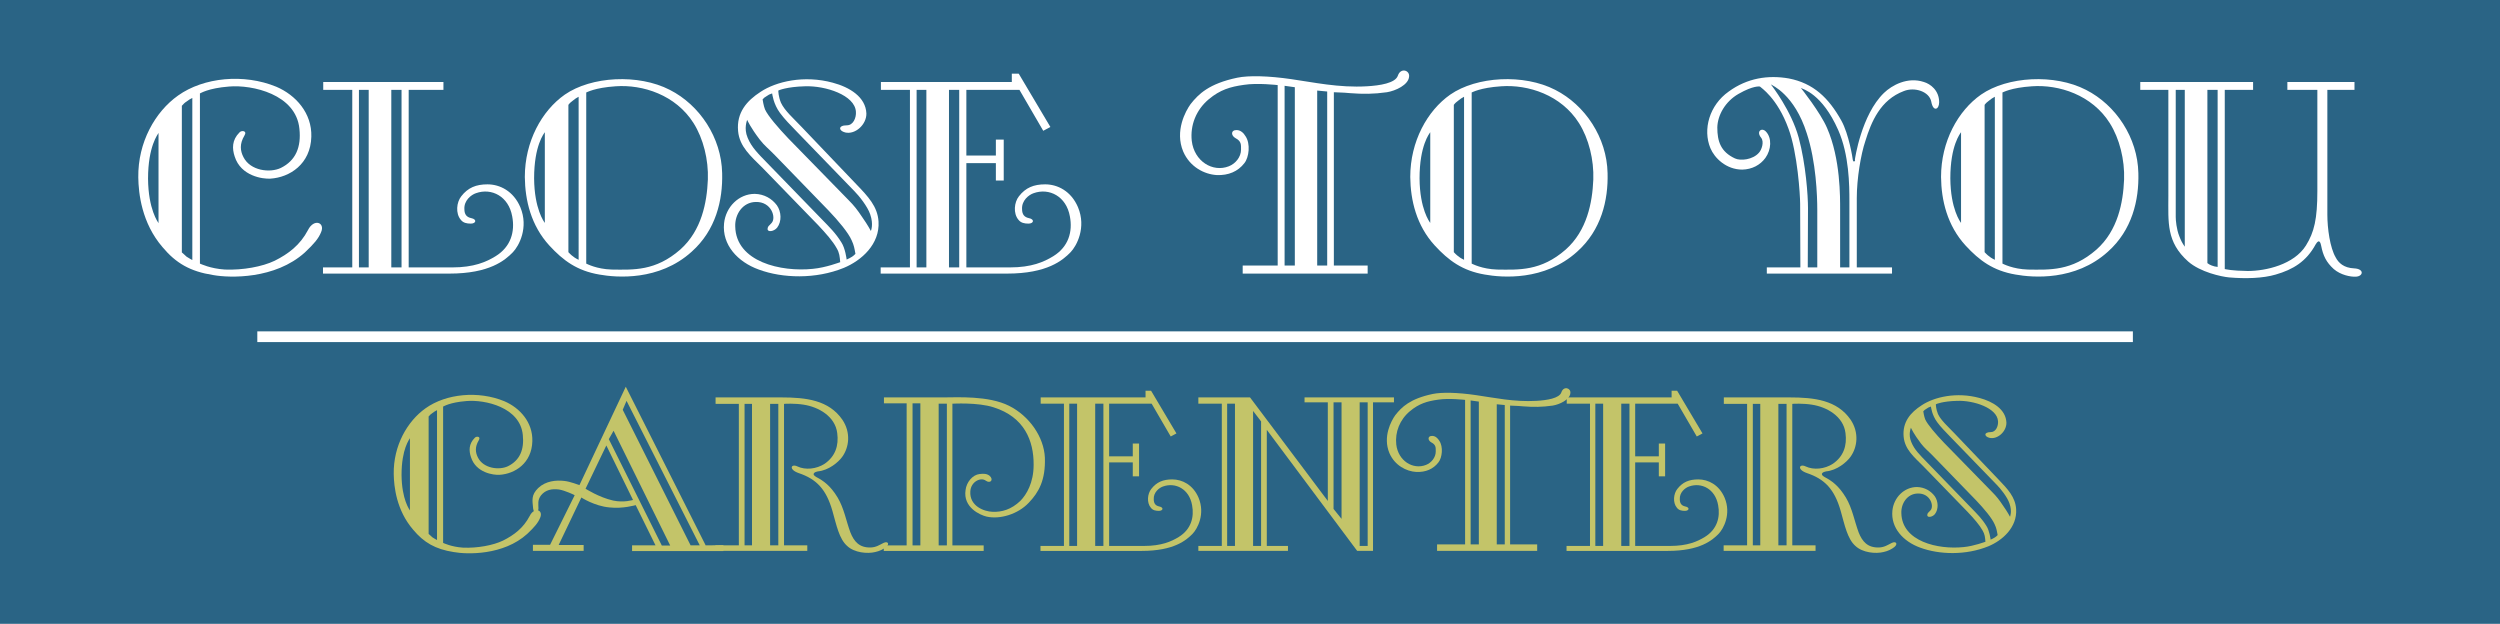 <?xml version="1.0" encoding="utf-8"?>
<!-- Generator: Adobe Illustrator 12.0.0, SVG Export Plug-In . SVG Version: 6.00 Build 51448)  -->
<!DOCTYPE svg PUBLIC "-//W3C//DTD SVG 1.1//EN" "http://www.w3.org/Graphics/SVG/1.1/DTD/svg11.dtd">
<svg  version="1.1" id="レイヤー_1" xmlns="http://www.w3.org/2000/svg" xmlns:xlink="http://www.w3.org/1999/xlink" width="476.077" height="118.795"
	 viewBox="0 0 476.077 118.795" overflow="visible" enable-background="new 0 0 476.077 118.795" xml:space="preserve">
<g>
	<rect fill="#2A6485" width="476.077" height="118.795"/>
	<g>
		<g>
			<path fill="#FFFFFF" d="M58.063,48.068c-5.666,5.122-14.278,4.896-17.496,4.306c-4.351-0.68-7.071-2.266-9.609-5.303
				c-3.988-4.624-4.578-10.244-4.623-13.281c-0.091-6.708,3.218-12.51,7.569-15.592c4.896-3.49,12.555-4.215,18.72-1.677
				c3.716,1.586,6.799,5.031,6.663,9.519c-0.136,5.212-4.125,7.75-7.796,7.978c-1.405,0.09-5.621-0.453-6.799-4.216
				c-0.498-1.496-0.544-3.127,0.907-4.578c0.362-0.453,1.541-0.363,0.951,0.589c-0.951,1.586-0.815,2.901-0.181,4.125
				c1.314,2.583,5.031,3.037,7.116,2.04c2.855-1.406,3.898-3.989,3.535-7.434c-0.634-6.618-9.02-8.431-13.372-8.068
				c-4.079,0.317-5.484,1.314-5.575,1.314v32.409c0.136,0.045,1.95,0.952,4.76,1.133c3.399,0.136,7.116-0.544,9.473-1.677
				c2.629-1.314,4.85-2.991,6.346-5.847c1.133-2.267,3.309-1.451,2.493,0.408C60.646,45.439,59.831,46.391,58.063,48.068z
				 M30.187,25.314c-0.091,0.227-1.995,2.493-1.995,8.703c0.046,5.893,1.904,8.295,1.995,8.476V25.314z M36.624,18.651
				c-0.454,0.227-0.68,0.363-1.088,0.68c-0.363,0.227-0.589,0.453-0.907,0.816v27.921c0.046,0,0.635,0.59,0.907,0.816
				c0.317,0.227,1.088,0.635,1.088,0.635V18.651z"/>
			<path fill="#FFFFFF" d="M97.678,48.023c-1.496,1.541-4.442,4.079-12.102,4.079H61.508v-1.178h5.575V17.11h-5.53v-1.496h22.891
				v1.496h-6.618v33.814h8.294c4.125,0,6.481-1.042,8.25-2.13c2.946-1.813,3.716-4.714,3.173-7.57
				c-0.68-3.853-3.943-5.484-6.89-4.442c-0.952,0.317-2.312,1.405-2.221,3.037c0,1.042,0.454,1.541,1.315,1.722
				c1.132,0.227,0.906,1.042-0.091,1.042c-0.771,0-1.451-0.136-1.904-0.725c-1.042-1.224-0.816-3.354,0.091-4.487
				c1.269-1.632,2.81-2.266,4.986-2.266c2.356,0,4.94,1.269,6.255,4.351C100.715,43.354,98.812,46.844,97.678,48.023z M70.211,17.11
				h-1.859v33.814h1.859V17.11z M76.466,17.11h-1.95v33.814h1.95V17.11z"/>
			<path fill="#FFFFFF" d="M131.718,47.932c-6.209,5.621-14.323,4.94-17.587,4.352c-4.26-0.726-6.889-2.674-9.519-5.53
				c-3.49-3.808-4.623-8.612-4.668-13.054c0-6.754,3.218-12.601,7.615-15.683c5.031-3.49,14.006-3.989,19.989-0.907
				c5.711,2.901,9.836,9.111,9.972,15.864C137.656,38.096,136.341,43.808,131.718,47.932z M103.751,25.178
				c-0.136,0.227-2.04,2.493-2.04,8.793c0.046,5.847,1.904,8.295,2.04,8.476V25.178z M110.188,18.425
				c-0.453,0.226-0.68,0.408-1.087,0.725c-0.363,0.272-0.589,0.453-0.861,0.816v28.057c0,0,0.589,0.635,0.906,0.816
				c0.272,0.272,1.042,0.635,1.042,0.635V18.425z M132.081,23.456c-3.399-5.394-9.7-7.388-14.822-7.025
				c-4.08,0.272-5.53,1.179-5.621,1.179v32.59c0.136,0.045,1.949,1.042,4.85,1.133c4.125,0.045,8.34,0.317,13.054-3.807
				c4.079-3.626,5.076-8.975,5.257-13.326C134.937,30.436,133.939,26.402,132.081,23.456z"/>
			<path fill="#FFFFFF" d="M160.681,51.015c-5.348,2.175-11.648,1.994-16.181,0.317c-4.034-1.45-7.026-4.714-6.618-8.793
				c0.317-3.127,2.81-5.62,5.847-5.62c1.813,0.045,3.263,0.906,4.215,2.176c0.861,1.224,0.952,3.082,0.045,4.26
				c-0.634,0.771-1.904,0.907-1.813,0.182c0.045-0.499,0.272-0.499,0.771-1.088c0.907-0.997-0.045-4.08-3.037-3.989
				c-2.448,0.045-3.989,2.312-3.898,4.668c0.136,6.754,8.748,8.703,14.777,8.068c2.493-0.227,5.167-1.269,5.212-1.269
				c-0.091-1.043-0.136-1.768-0.68-2.675c-0.725-1.314-2.04-2.81-3.536-4.396l-10.516-10.833c-2.312-2.312-4.442-4.079-4.714-7.071
				c-0.317-3.49,1.632-5.756,4.306-7.479c2.946-1.949,8.25-3.218,13.734-1.722c3.218,0.861,6.255,2.72,6.391,5.847
				c0.046,2.13-2.13,4.079-4.034,3.626c-1.269-0.317-1.406-1.36,0.317-1.36c1.224,0,1.813-1.45,1.723-2.583
				c-0.182-3.173-5.802-4.986-9.7-4.85c-3.49,0.091-5.031,0.771-5.076,0.816c0,0.091,0,1.088,0.499,2.312
				c0.725,1.541,2.357,2.946,3.988,4.668l10.426,10.924c2.175,2.266,3.988,4.169,4.17,7.025
				C167.571,46.481,164.081,49.609,160.681,51.015z M162.177,45.756c-0.635-1.45-2.493-3.671-4.396-5.666l-10.199-10.516
				c-1.133-1.179-1.995-1.813-2.901-2.992c-1.768-2.312-2.357-3.671-2.402-3.762c0,0.091-0.68,1.586,0.091,3.399
				c0.725,1.813,2.084,3.127,3.716,4.805l10.335,10.652c1.586,1.631,2.719,2.719,3.808,4.487c0.725,1.087,0.997,3.173,0.997,3.264
				c0.408-0.182,0.68-0.317,1.042-0.544c0.272-0.181,0.408-0.317,0.634-0.543C162.721,47.343,162.631,46.708,162.177,45.756z
				 M165.713,40.816c-0.499-1.496-2.131-3.536-3.037-4.442l-10.969-11.332c-1.269-1.314-2.267-2.312-3.173-3.535
				c-1.269-1.723-1.451-3.536-1.496-3.717c-0.453,0.136-0.725,0.272-1.088,0.544c-0.317,0.181-0.499,0.317-0.725,0.589
				c0,0.045,0.181,1.224,0.453,1.904c0.544,1.224,2.539,3.535,4.442,5.53l11.422,11.694c1.133,1.133,1.723,1.904,2.629,3.264
				c1.178,1.677,1.586,2.539,1.677,2.674C165.849,43.943,166.393,42.765,165.713,40.816z"/>
			<path fill="#FFFFFF" d="M203.878,48.023c-1.496,1.541-4.442,4.079-12.103,4.079h-24.069v-1.178h5.575V17.11h-5.529v-1.496h24.929
				v-1.586h1.315l6.028,10.153l-1.359,0.725l-4.533-7.796h-10.108v12.51h5.62v-3.037h1.496v7.796h-1.496v-3.309h-5.62v19.853h8.294
				c4.125,0,6.482-1.042,8.25-2.13c2.946-1.813,3.717-4.714,3.173-7.57c-0.68-3.853-3.944-5.484-6.89-4.442
				c-0.951,0.317-2.312,1.405-2.221,3.037c0,1.042,0.453,1.541,1.314,1.722c1.133,0.227,0.906,1.042-0.091,1.042
				c-0.771,0-1.45-0.136-1.904-0.725c-1.042-1.224-0.815-3.354,0.091-4.487c1.269-1.632,2.81-2.266,4.986-2.266
				c2.357,0,4.94,1.269,6.255,4.351C206.915,43.354,205.011,46.844,203.878,48.023z M176.41,17.11h-1.859v33.814h1.859V17.11z
				 M182.665,17.11h-1.949v33.814h1.949V17.11z"/>
			<path fill="#FFFFFF" d="M264.116,17.563c-2.538,0.362-4.578,0.362-6.936,0.181c-1.994-0.181-1.948-0.09-3.173-0.181v32.998h6.437
				v1.541h-23.797v-1.541h6.664V16.204c0,0-3.898-0.453-6.437-0.045c-2.629,0.363-4.533,0.952-6.663,2.72
				c-2.448,2.04-3.581,4.986-3.264,7.932c0.453,3.898,3.989,6.074,7.071,4.85c1.269-0.499,2.312-1.768,2.312-3.173
				c0-0.907,0.09-1.586-1.042-2.176c-0.907-0.499-0.907-1.541,0.136-1.541c0.771-0.045,1.405,0.543,1.768,1.178
				c0.951,1.405,0.68,3.989-0.227,5.122c-1.224,1.586-3.037,2.357-5.258,2.266c-2.357-0.136-5.122-1.541-6.391-4.487
				c-1.632-3.898,0.454-7.706,1.405-9.02c1.496-1.904,3.49-3.898,8.884-5.031c2.176-0.453,5.938-0.362,10.289,0.272
				c4.17,0.589,9.065,1.677,14.414,1.36c2.402-0.136,5.439-0.589,5.893-2.04c0.544-1.586,2.312-0.998,2.13,0.227
				C268.195,16.158,265.792,17.292,264.116,17.563z M246.575,16.611l-1.949-0.272v34.222h1.949V16.611z M252.739,17.427
				l-1.904-0.181v33.315h1.904V17.427z"/>
			<path fill="#FFFFFF" d="M300.332,47.932c-6.21,5.621-14.323,4.94-17.587,4.352c-4.261-0.726-6.89-2.674-9.519-5.53
				c-3.49-3.808-4.623-8.612-4.668-13.054c0-6.754,3.218-12.601,7.614-15.683c5.031-3.49,14.006-3.989,19.989-0.907
				c5.711,2.901,9.836,9.111,9.972,15.864C306.269,38.096,304.955,43.808,300.332,47.932z M272.365,25.178
				c-0.136,0.227-2.039,2.493-2.039,8.793c0.045,5.847,1.903,8.295,2.039,8.476V25.178z M278.801,18.425
				c-0.453,0.226-0.68,0.408-1.088,0.725c-0.362,0.272-0.589,0.453-0.861,0.816v28.057c0,0,0.59,0.635,0.906,0.816
				c0.272,0.272,1.043,0.635,1.043,0.635V18.425z M300.694,23.456c-3.399-5.394-9.699-7.388-14.821-7.025
				c-4.08,0.272-5.53,1.179-5.621,1.179v32.59c0.137,0.045,1.949,1.042,4.851,1.133c4.125,0.045,8.34,0.317,13.054-3.807
				c4.079-3.626,5.076-8.975,5.258-13.326C303.55,30.436,302.552,26.402,300.694,23.456z"/>
			<path fill="#FFFFFF" d="M367.777,19.376c-0.362-1.949-3.173-2.855-5.213-2.04c-4.486,1.677-6.209,5.847-7.343,9.519
				c-0.861,2.538-1.632,7.162-1.632,10.878v13.19h6.709v1.178h-23.842v-1.178h6.391l-0.045-12.057c0-1.768-0.499-9.745-2.221-14.368
				c-2.131-5.893-5.304-7.842-5.439-8.023c-0.091,0-1.225-0.227-4.079,1.405c-2.539,1.451-3.989,4.08-4.034,6.391
				c0,2.629,0.634,4.624,3.354,5.893c1.042,0.499,3.399,0.272,4.578-1.088c0.498-0.544,1.043-2.04,0.407-2.855
				c-0.996-1.224,0.137-1.995,0.907-1.179c1.179,1.224,1.043,3.445-0.091,5.032c-0.997,1.359-2.538,2.175-4.396,2.221
				c-3.082,0-5.304-2.221-6.074-4.08c-1.495-3.581-0.181-8.204,3.49-10.788c3.536-2.583,7.524-3.173,11.423-2.493
				c4.714,0.906,7.614,3.716,10.017,8.022c1.45,2.584,2.176,7.298,2.176,7.434c0,0,0.045,0.362,0.227,0.362s0.272-0.227,0.182-0.362
				c0-0.091,1.224-8.522,5.53-12.692c1.495-1.45,4.486-3.127,7.614-2.085c1.225,0.363,2.901,1.586,2.901,3.853
				C369.273,20.872,368.139,21.371,367.777,19.376z M346.066,40c0-2.765-0.228-9.201-1.995-14.595
				c-2.356-7.434-6.617-9.156-6.844-9.337c0.182,0.271,3.897,4.985,5.303,10.153c1.36,5.077,1.768,11.015,1.768,13.417
				l-0.045,11.287h1.813V40z M352.184,38.278c0-2.992-0.045-8.793-2.13-13.507c-3.082-6.98-6.754-7.796-7.116-8.023
				c0.046,0.045,3.717,4.668,4.985,7.615c2.584,5.893,2.493,13.235,2.493,15.592v10.969h1.768V38.278z"/>
			<path fill="#FFFFFF" d="M401.409,47.932c-6.209,5.621-14.323,4.94-17.586,4.352c-4.261-0.726-6.89-2.674-9.52-5.53
				c-3.489-3.808-4.623-8.612-4.668-13.054c0-6.754,3.218-12.601,7.615-15.683c5.03-3.49,14.006-3.989,19.988-0.907
				c5.711,2.901,9.836,9.111,9.973,15.864C407.347,38.096,406.033,43.808,401.409,47.932z M373.443,25.178
				c-0.136,0.227-2.04,2.493-2.04,8.793c0.046,5.847,1.904,8.295,2.04,8.476V25.178z M379.878,18.425
				c-0.452,0.226-0.68,0.408-1.087,0.725c-0.363,0.272-0.59,0.453-0.861,0.816v28.057c0,0,0.589,0.635,0.906,0.816
				c0.271,0.272,1.042,0.635,1.042,0.635V18.425z M401.772,23.456c-3.399-5.394-9.7-7.388-14.822-7.025
				c-4.079,0.272-5.529,1.179-5.62,1.179v32.59c0.136,0.045,1.949,1.042,4.85,1.133c4.125,0.045,8.341,0.317,13.055-3.807
				c4.079-3.626,5.076-8.975,5.257-13.326C404.627,30.436,403.63,26.402,401.772,23.456z"/>
			<path fill="#FFFFFF" d="M444.424,51.241c-1.451-1.314-2.04-2.583-2.402-4.442c-0.091-0.408-0.318-1.496-1.043-0.272
				c-1.768,3.264-4.306,4.805-7.614,5.757c-2.448,0.725-5.757,0.816-8.885,0.543c-1.45-0.136-5.484-0.997-7.796-3.037
				c-4.17-3.717-3.762-7.434-3.762-12.51V17.11h-5.35v-1.496h21.485v1.496h-5.394v34.131c0.362,0.045,1.179,0.317,4.396,0.363
				c3.444,0,8.793-1.224,11.06-4.85c1.587-2.539,2.176-5.077,2.176-10.38V17.11h-5.711v-1.496h12.782v1.496H443.2v23.751
				c0,2.629,0.499,6.3,1.587,8.159c0.544,1.042,1.541,1.995,3.49,2.085c2.039,0.091,1.768,1.542,0.317,1.586
				C447.597,52.737,445.738,52.374,444.424,51.241z M416.049,17.11h-1.722v24.205c0,0.635,0.136,2.312,0.68,3.671
				c0.316,0.816,0.543,1.27,1.042,1.995V17.11z M422.305,17.11h-1.95v32.998c0.272,0.227,0.499,0.317,0.816,0.453
				c0.362,0.136,0.68,0.227,1.134,0.272V17.11z"/>
		</g>
		<g>
			<path fill="#C3C469" d="M100.396,101.676c-4.539,4.103-11.438,3.922-14.016,3.45c-3.486-0.545-5.665-1.816-7.698-4.249
				c-3.195-3.703-3.667-8.206-3.704-10.639c-0.073-5.374,2.578-10.021,6.064-12.49c3.921-2.796,10.058-3.377,14.996-1.344
				c2.977,1.271,5.446,4.03,5.337,7.625c-0.109,4.176-3.304,6.209-6.245,6.391c-1.126,0.072-4.503-0.363-5.447-3.377
				c-0.399-1.198-0.436-2.505,0.727-3.667c0.29-0.363,1.234-0.291,0.762,0.472c-0.762,1.271-0.654,2.324-0.146,3.305
				c1.053,2.069,4.031,2.432,5.701,1.634c2.288-1.126,3.123-3.195,2.833-5.955c-0.509-5.301-7.226-6.754-10.711-6.463
				c-3.268,0.254-4.394,1.053-4.466,1.053v25.962c0.109,0.036,1.561,0.762,3.812,0.907c2.724,0.109,5.701-0.436,7.589-1.344
				c2.106-1.053,3.885-2.396,5.083-4.684c0.908-1.815,2.65-1.162,1.997,0.327C102.465,99.57,101.812,100.333,100.396,101.676z
				 M78.065,83.448c-0.073,0.182-1.598,1.997-1.598,6.972c0.037,4.721,1.525,6.645,1.598,6.79V83.448z M83.222,78.11
				c-0.363,0.182-0.545,0.291-0.872,0.545c-0.291,0.182-0.472,0.363-0.727,0.654v22.366c0.037,0,0.509,0.473,0.727,0.654
				c0.254,0.182,0.872,0.508,0.872,0.508V78.11z"/>
			<path fill="#C3C469" d="M120.366,104.944v-1.09h4.466l-3.776-7.661c-0.073,0-2.396,0.726-5.011,0.436
				c-2.832-0.254-5.337-1.889-5.337-1.889l-4.321,9.041h4.756v1.127h-9.658v-1.163h3.268l4.684-9.44
				c0-0.036-1.852-0.907-2.978-1.089c-1.38-0.182-2.578,0.073-3.413,1.089c-0.726,0.908-0.508,1.779-0.508,2.506
				c-0.036,1.09-0.872,1.198-1.017,0c-0.146-1.562-0.399-2.542,0.98-3.885c1.416-1.344,3.413-1.525,4.938-1.344
				c1.162,0.108,2.833,0.799,2.905,0.799l8.823-18.736l15.214,30.21l3.377-0.036v1.126H120.366z M115.464,84.828l-3.958,8.242
				c0,0,2.615,1.67,5.265,2.252c2.034,0.436,3.74-0.109,3.776-0.109L115.464,84.828z M116.844,82.032l-0.908,1.598l10.094,20.261
				h1.598L116.844,82.032z M119.313,76.332l-0.726,1.706l12.926,25.816h1.743L119.313,76.332z"/>
			<path fill="#C3C469" d="M166.66,105.126c-1.453,0.362-3.958,0.145-5.337-1.163c-1.525-1.343-2.033-3.957-2.796-6.645
				c-1.198-4.211-3.086-6.1-6.427-7.226c-1.998-0.689-1.453-1.852-0.254-1.271c1.525,0.726,3.631,0.509,5.192-0.508
				c1.997-1.38,2.723-3.414,2.396-5.847c-0.399-3.194-3.559-4.975-6.427-5.409c-1.598-0.255-3.522-0.182-3.704-0.146v26.941h4.43
				v1.054h-17.501v-1.054h4.467V76.913h-4.431v-1.235h12.455c4.793,0,9.113,0.509,11.691,4.249c1.634,2.433,1.307,5.228-0.036,7.08
				c-0.727,1.017-2.578,2.577-4.647,2.759c-0.473,0.073-1.38,0.473-0.254,1.09c1.307,0.69,2.651,1.598,4.03,3.885
				c1.235,2.07,1.634,4.503,2.433,6.645c0.69,1.743,1.707,2.941,3.885,2.869c1.017-0.036,1.634-0.473,2.433-0.871
				c0.835-0.399,1.198,0.217,0.472,0.799C168.222,104.581,167.531,104.944,166.66,105.126z M143.204,76.913h-1.416v26.941h1.416
				V76.913z M148.215,76.913h-1.562v26.941h1.562V76.913z"/>
			<path fill="#C3C469" d="M195.89,95.758c-2.07,2.179-5.483,3.194-8.024,2.614c-1.234-0.29-4.503-1.743-3.994-5.047
				c0.182-1.562,1.38-2.905,2.65-3.051c0.799-0.108,1.416-0.072,1.924,0.327c0.835,0.726,0.182,1.598-0.762,0.907
				c-0.908-0.653-2.796,0.182-2.905,2.07c-0.182,2.832,2.688,3.849,4.249,3.885c1.742,0.073,3.558-0.436,5.265-2.069
				c1.198-1.199,2.542-3.486,2.542-6.862c0.037-4.575-1.743-9.114-7.625-10.966c-3.013-0.98-7.843-0.689-7.843-0.689v26.978h5.955
				v1.054h-19.026v-1.054h4.357V76.804h-4.321v-1.126h11.474c2.469,0,8.424-0.362,12.346,1.599c3.849,1.924,6.645,5.918,6.826,9.876
				C199.121,91.437,197.814,93.761,195.89,95.758z M175.265,76.804h-1.488v27.051h1.488V76.804z M180.313,76.877h-1.562v26.978
				h1.562V76.877z"/>
			<path fill="#C3C469" d="M227.115,101.64c-1.198,1.235-3.558,3.269-9.694,3.269H198.14v-0.945h4.467V76.877h-4.431v-1.199h19.971
				v-1.271h1.053l4.83,8.133l-1.089,0.581l-3.631-6.244h-8.097v10.021h4.502v-2.433h1.198v6.246h-1.198V88.06h-4.502v15.903h6.645
				c3.305,0,5.192-0.835,6.609-1.706c2.36-1.452,2.977-3.776,2.542-6.063c-0.545-3.086-3.159-4.394-5.52-3.559
				c-0.762,0.254-1.852,1.126-1.779,2.433c0,0.836,0.363,1.234,1.053,1.38c0.908,0.182,0.726,0.835-0.072,0.835
				c-0.617,0-1.162-0.108-1.525-0.581c-0.835-0.979-0.653-2.687,0.073-3.594c1.017-1.308,2.251-1.816,3.994-1.816
				c1.888,0,3.958,1.017,5.01,3.486C229.548,97.9,228.023,100.695,227.115,101.64z M205.111,76.877h-1.488v27.086h1.488V76.877z
				 M210.122,76.877h-1.562v27.086h1.562V76.877z"/>
			<path fill="#C3C469" d="M261.463,76.622v28.286h-3.014l-17.211-23.057v22.111h4.031v0.945h-17.066v-0.945h4.466V76.877h-4.466
				v-1.199h9.839l14.814,19.717V76.622h-4.43v-0.944h17.029v0.944H261.463z M235.176,76.877h-1.489v27.086h1.489V76.877z
				 M240.15,80.253l-1.524-1.997v25.707h1.524V80.253z M255.472,76.622h-1.524v20.297l1.524,1.888V76.622z M260.447,76.622h-1.524
				v27.341h1.524V76.622z"/>
			<path fill="#C3C469" d="M295.667,77.24c-2.033,0.29-3.667,0.29-5.555,0.145c-1.598-0.145-1.562-0.072-2.542-0.145v26.433h5.156
				v1.235h-19.063v-1.235H279V76.15c0,0-3.123-0.363-5.156-0.037c-2.105,0.291-3.631,0.764-5.337,2.179
				c-1.961,1.635-2.869,3.994-2.614,6.354c0.363,3.123,3.195,4.865,5.664,3.886c1.017-0.399,1.853-1.416,1.853-2.542
				c0-0.727,0.072-1.271-0.836-1.742c-0.726-0.4-0.726-1.235,0.109-1.235c0.617-0.036,1.125,0.436,1.416,0.944
				c0.762,1.125,0.545,3.195-0.182,4.103c-0.98,1.271-2.433,1.888-4.212,1.815c-1.889-0.109-4.104-1.234-5.12-3.594
				c-1.307-3.123,0.363-6.173,1.126-7.227c1.198-1.524,2.796-3.123,7.116-4.03c1.743-0.362,4.757-0.29,8.243,0.218
				c3.34,0.472,7.262,1.344,11.546,1.09c1.925-0.109,4.357-0.473,4.721-1.634c0.436-1.271,1.852-0.8,1.707,0.182
				C298.935,76.113,297.01,77.021,295.667,77.24z M281.616,76.477l-1.562-0.218v27.414h1.562V76.477z M286.553,77.131l-1.524-0.146
				v26.688h1.524V77.131z"/>
			<path fill="#C3C469" d="M327.292,101.64c-1.198,1.235-3.559,3.269-9.694,3.269h-19.28v-0.945h4.466V76.877h-4.43v-1.199h19.971
				v-1.271h1.053l4.829,8.133l-1.089,0.581l-3.632-6.244h-8.097v10.021h4.502v-2.433h1.198v6.246h-1.198V88.06h-4.502v15.903h6.645
				c3.304,0,5.192-0.835,6.608-1.706c2.36-1.452,2.978-3.776,2.542-6.063c-0.545-3.086-3.159-4.394-5.52-3.559
				c-0.762,0.254-1.852,1.126-1.778,2.433c0,0.836,0.362,1.234,1.053,1.38c0.907,0.182,0.726,0.835-0.073,0.835
				c-0.617,0-1.161-0.108-1.524-0.581c-0.835-0.979-0.653-2.687,0.072-3.594c1.017-1.308,2.251-1.816,3.994-1.816
				c1.888,0,3.958,1.017,5.011,3.486C329.725,97.9,328.201,100.695,327.292,101.64z M305.289,76.877H303.8v27.086h1.488V76.877z
				 M310.3,76.877h-1.562v27.086h1.562V76.877z"/>
			<path fill="#C3C469" d="M358.664,105.126c-1.452,0.362-3.958,0.145-5.337-1.163c-1.525-1.343-2.034-3.957-2.796-6.645
				c-1.198-4.211-3.087-6.1-6.428-7.226c-1.997-0.689-1.452-1.852-0.254-1.271c1.525,0.726,3.632,0.509,5.192-0.508
				c1.997-1.38,2.724-3.414,2.396-5.847c-0.399-3.194-3.559-4.975-6.427-5.409c-1.598-0.255-3.521-0.182-3.703-0.146v26.941h4.43
				v1.054h-17.502v-1.054h4.466V76.913h-4.43v-1.235h12.454c4.793,0,9.114,0.509,11.692,4.249c1.634,2.433,1.307,5.228-0.036,7.08
				c-0.727,1.017-2.578,2.577-4.648,2.759c-0.472,0.073-1.379,0.473-0.253,1.09c1.307,0.69,2.649,1.598,4.029,3.885
				c1.235,2.07,1.635,4.503,2.434,6.645c0.689,1.743,1.706,2.941,3.885,2.869c1.017-0.036,1.634-0.473,2.433-0.871
				c0.835-0.399,1.198,0.217,0.472,0.799C360.225,104.581,359.535,104.944,358.664,105.126z M335.208,76.913h-1.416v26.941h1.416
				V76.913z M340.218,76.913h-1.562v26.941h1.562V76.913z"/>
			<path fill="#C3C469" d="M378.633,104.036c-4.284,1.742-9.331,1.598-12.962,0.254c-3.231-1.162-5.628-3.775-5.302-7.044
				c0.255-2.506,2.252-4.502,4.685-4.502c1.452,0.036,2.614,0.727,3.377,1.742c0.689,0.98,0.762,2.469,0.036,3.414
				c-0.508,0.616-1.525,0.726-1.453,0.145c0.037-0.399,0.219-0.399,0.618-0.871c0.726-0.799-0.036-3.269-2.433-3.195
				c-1.961,0.036-3.195,1.852-3.123,3.74c0.109,5.409,7.008,6.971,11.837,6.463c1.997-0.182,4.14-1.017,4.176-1.017
				c-0.072-0.835-0.109-1.417-0.545-2.143c-0.581-1.053-1.634-2.251-2.832-3.522l-8.424-8.678c-1.852-1.852-3.559-3.268-3.776-5.664
				c-0.254-2.797,1.308-4.611,3.449-5.991c2.36-1.562,6.609-2.578,11.002-1.38c2.578,0.689,5.012,2.178,5.12,4.684
				c0.036,1.707-1.707,3.269-3.231,2.905c-1.017-0.255-1.126-1.09,0.254-1.09c0.98,0,1.452-1.161,1.38-2.069
				c-0.146-2.542-4.647-3.994-7.771-3.885c-2.796,0.072-4.03,0.617-4.066,0.653c0,0.073,0,0.871,0.399,1.852
				c0.581,1.234,1.888,2.36,3.195,3.739l8.352,8.751c1.742,1.816,3.194,3.341,3.34,5.628
				C384.153,100.405,381.357,102.91,378.633,104.036z M379.832,99.824c-0.508-1.162-1.996-2.941-3.521-4.539l-8.17-8.424
				c-0.907-0.943-1.598-1.452-2.324-2.396c-1.415-1.852-1.888-2.94-1.924-3.014c0,0.073-0.544,1.271,0.072,2.724
				c0.581,1.452,1.671,2.505,2.978,3.849l8.278,8.532c1.271,1.308,2.179,2.18,3.051,3.596c0.581,0.871,0.799,2.542,0.799,2.614
				c0.327-0.146,0.545-0.254,0.835-0.436c0.218-0.146,0.327-0.255,0.509-0.437C380.268,101.095,380.195,100.587,379.832,99.824z
				 M382.665,95.867c-0.399-1.199-1.707-2.833-2.433-3.56l-8.787-9.077c-1.018-1.053-1.815-1.852-2.542-2.832
				c-1.017-1.38-1.162-2.832-1.198-2.978c-0.363,0.109-0.581,0.218-0.871,0.436c-0.254,0.146-0.399,0.254-0.581,0.472
				c0,0.037,0.146,0.981,0.363,1.525c0.436,0.98,2.033,2.832,3.559,4.431l9.149,9.367c0.908,0.907,1.38,1.525,2.106,2.614
				c0.943,1.344,1.271,2.033,1.343,2.143C382.773,98.372,383.208,97.428,382.665,95.867z"/>
		</g>
		<rect x="49" y="63.102" fill="#FFFFFF" width="357.165" height="2.041"/>
	</g>
</g>
</svg>
